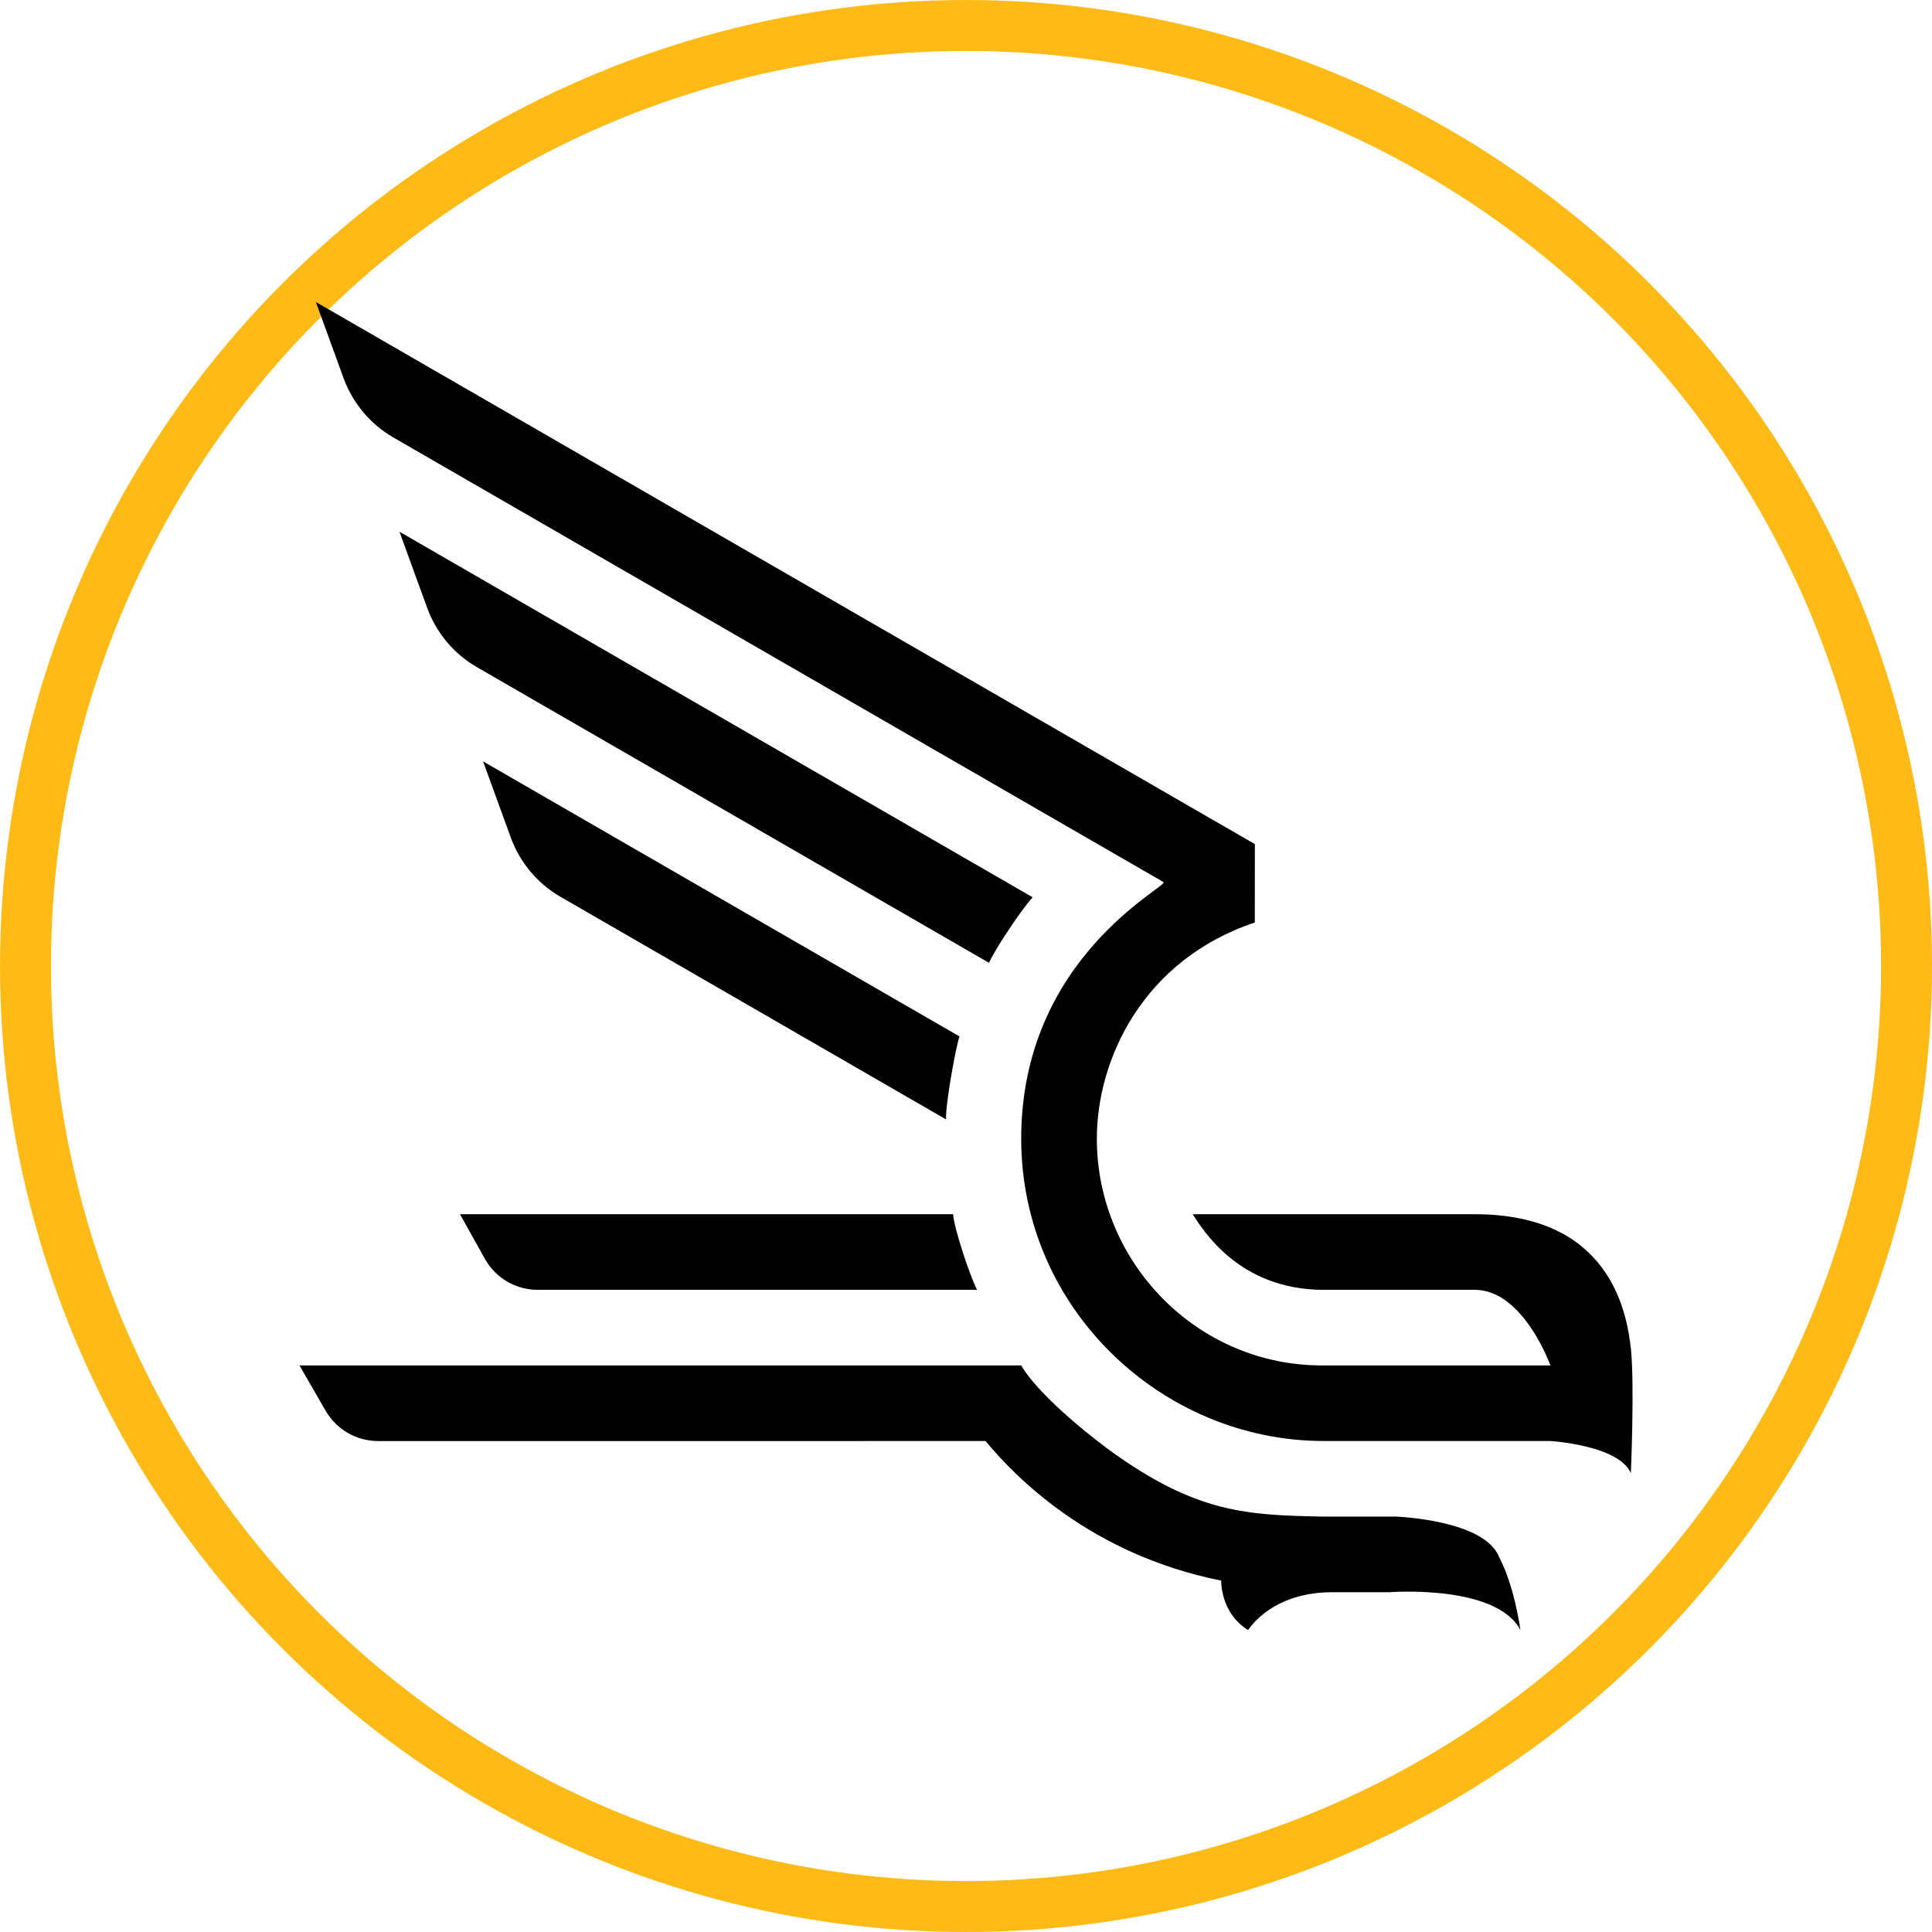 <?xml version="1.0" encoding="iso-8859-1"?>
<!-- Generator: Adobe Illustrator 29.5.0, SVG Export Plug-In . SVG Version: 9.03 Build 0)  -->
<svg version="1.1" xmlns="http://www.w3.org/2000/svg" xmlns:xlink="http://www.w3.org/1999/xlink" x="0px" y="0px"
	 viewBox="0 0 159.197 159.197" style="enable-background:new 0 0 159.197 159.197;" xml:space="preserve">
<g id="mark-b_x5F_thin-frame_x5F_b-y_x5F_bg-t">
	
		<circle id="Frame_00000071552888254914010500000002445337671850046622_" style="fill:none;stroke:#FEBB18;stroke-width:4.197;stroke-miterlimit:10;" cx="79.599" cy="79.599" r="77.5"/>
	<g id="Mark_00000101816359052897949270000012546104608003653761_">
		<path d="M109.064,124.969h5.993c0,0,7.267,0.261,8.467,3.331c1.295,2.452,1.757,6.014,1.757,6.014
			c-2-3.799-10.814-3.115-10.814-3.115h-4.725c-2.866,0-5.409,1.052-6.905,3.115c-2.297-1.424-2.21-4.071-2.21-4.071
			c-10.781-2.159-16.966-8.547-19.418-11.501H31.153c-1.781,0-3.427-0.95-4.317-2.491l-2.159-3.739H84.15
			c0,0,1.181,2.41,7.213,6.941c7.243,5.262,11.369,5.388,17.704,5.516H109.064z"/>
		<path d="M80.51,106.282H44.305c-1.808,0-3.472-0.977-4.353-2.557l-2.048-3.673H78.54C78.585,101.092,79.853,104.981,80.51,106.282
			L80.51,106.282z"/>
		<path style="fill-rule:evenodd;clip-rule:evenodd;" d="M127.754,118.742c0,0,5.612,0.33,6.629,2.641c0,0,0.309-7.153,0.009-10.19
			c-0.345-3.175-1.787-11.141-12.868-11.141h-23.25c0.839,1.274,3.814,6.23,10.79,6.23h12.46c4.005,0,6.23,6.23,6.23,6.23h-18.687
			c-10.385,0.075-18.687-8.482-18.687-18.687c0-6.482,3.751-14.706,13.015-17.812l0.006-6.458L26.026,24.884l2.282,6.269
			c0.753,2.066,2.207,3.799,4.107,4.896l63.454,36.633c0.462,0.354-11.722,6.179-11.722,21.139c0,14.061,11.65,24.917,24.917,24.917
			h18.687L127.754,118.742z"/>
		<path style="fill-rule:evenodd;clip-rule:evenodd;" d="M81.487,79.332L39.305,54.979c-1.904-1.097-3.358-2.833-4.107-4.896
			l-2.282-6.269l52.178,30.125c-0.546,0.522-2.863,3.829-3.604,5.394L81.487,79.332z"/>
		<path style="fill-rule:evenodd;clip-rule:evenodd;" d="M77.959,92.242L46.194,73.903c-1.904-1.097-3.358-2.833-4.107-4.896
			l-2.282-6.269l39.263,22.668c-0.252,0.546-1.19,5.681-1.109,6.833V92.242z"/>
	</g>
</g>
<g id="Layer_1">
</g>
</svg>

